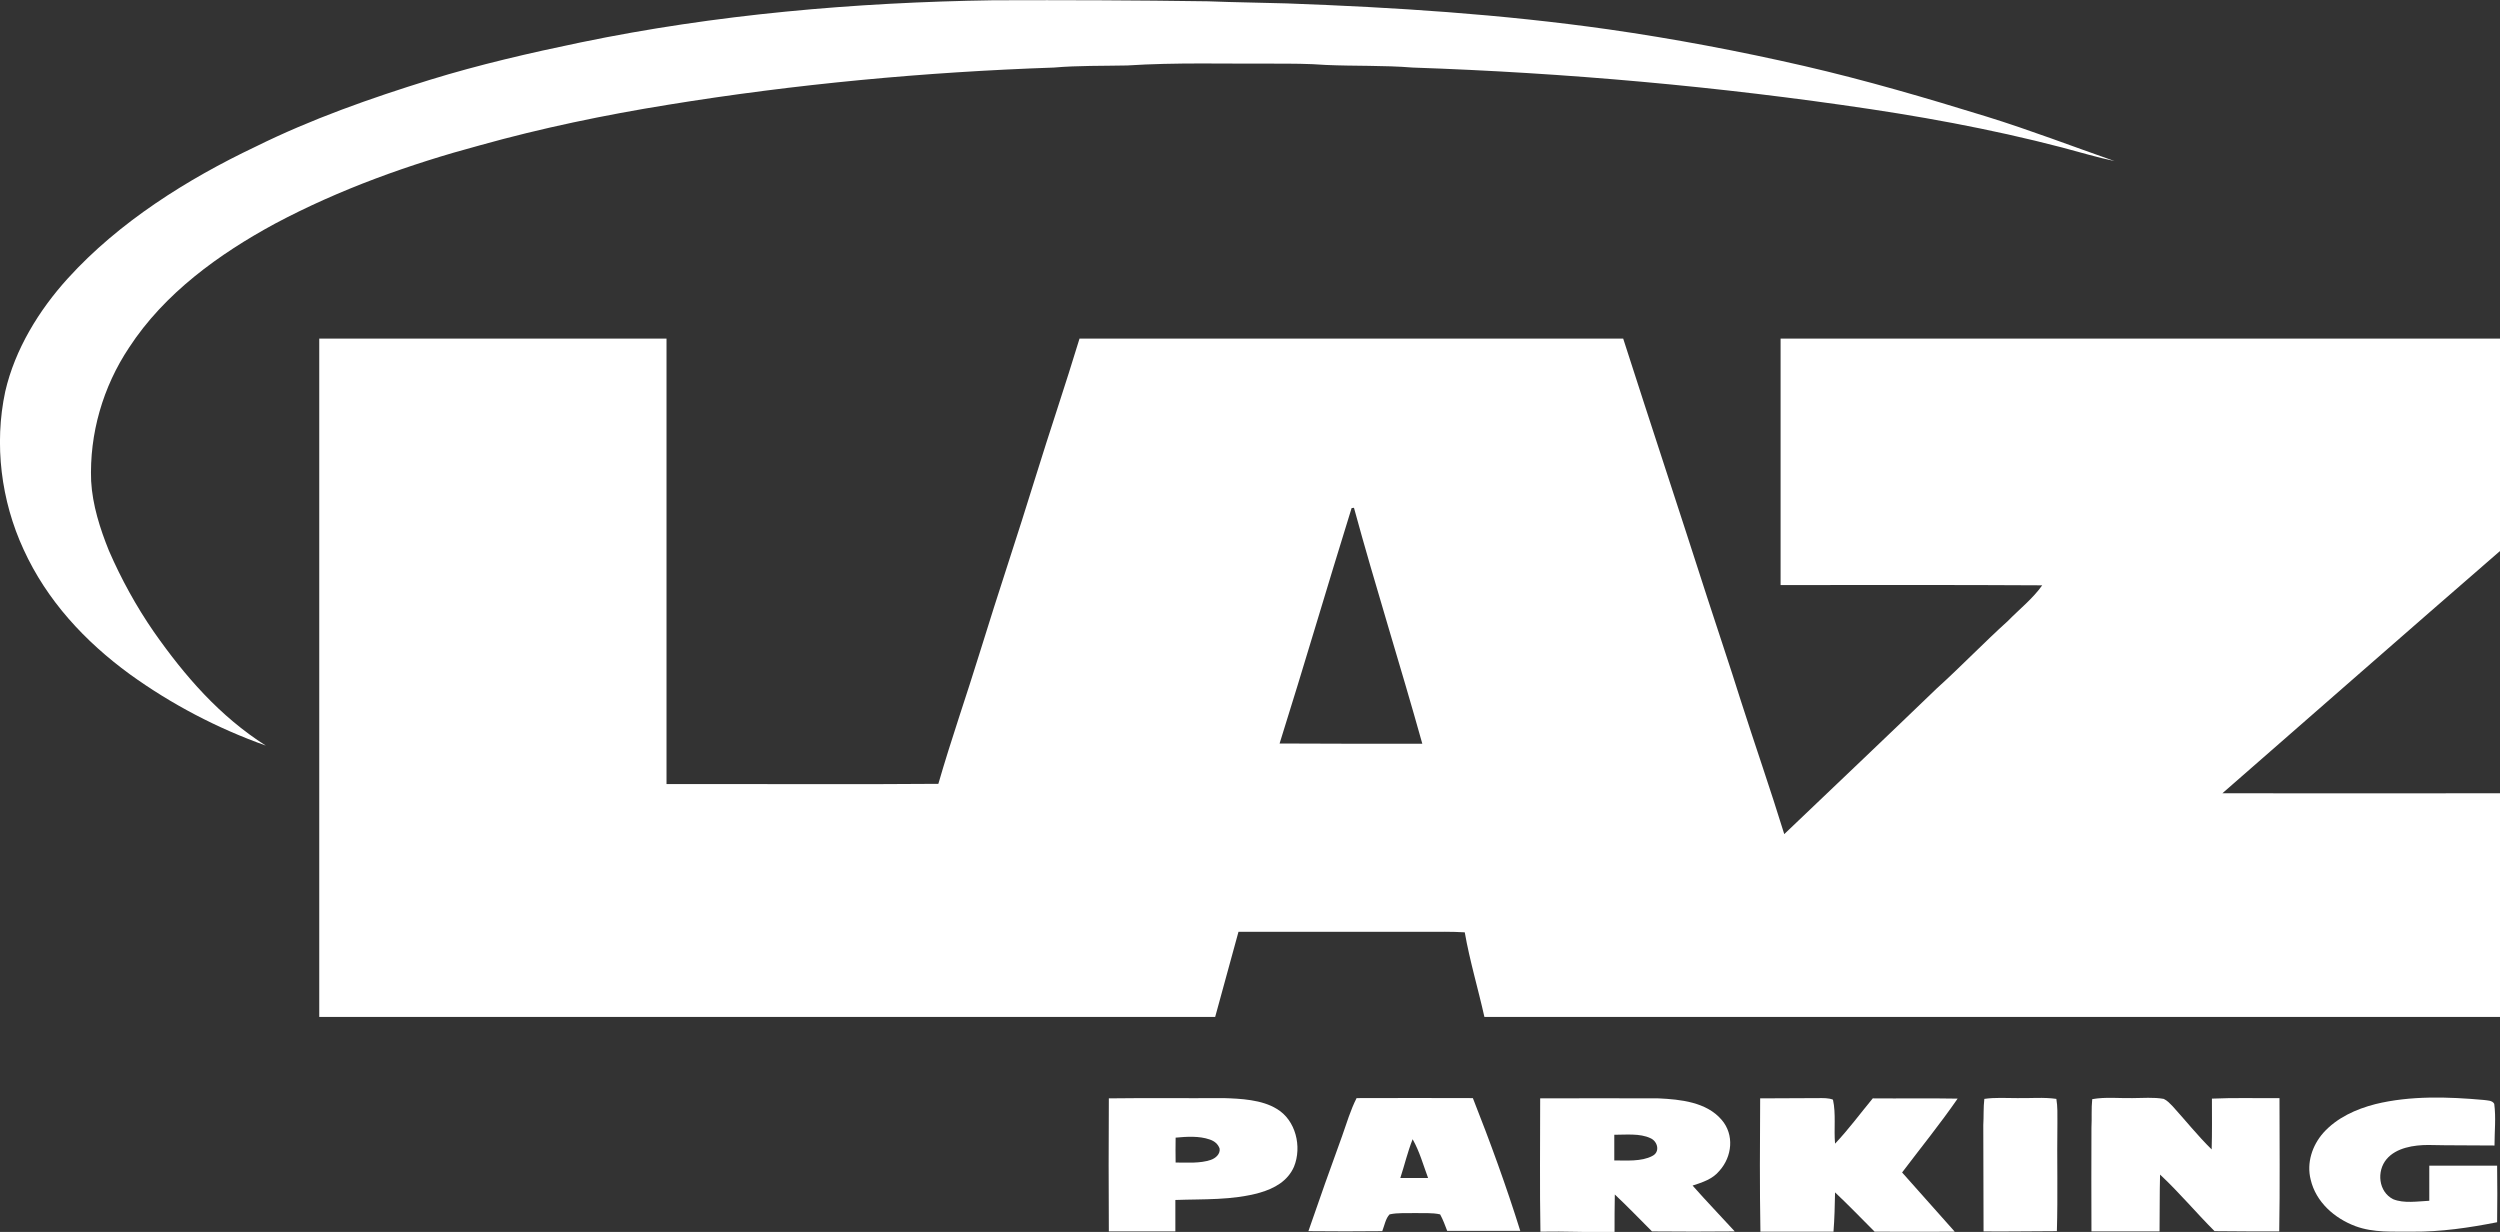 <?xml version="1.0" encoding="utf-8"?>
<!-- Generator: Adobe Illustrator 27.8.1, SVG Export Plug-In . SVG Version: 6.00 Build 0)  -->
<svg version="1.1" id="Layer_2_00000136379115326232781460000011719777602562165688_"
	 xmlns="http://www.w3.org/2000/svg" xmlns:xlink="http://www.w3.org/1999/xlink" x="0px" y="0px" viewBox="0 0 954.6 470.4"
	 style="enable-background:new 0 0 954.6 470.4;" xml:space="preserve">
<rect x="0" y="0" width="954.6" height="470.4" fill="#333333" stroke="none"/>
<style type="text/css">
	.st0{fill:#FFFFFF;}
</style>
<g id="Layer_1-2">
	<path class="st0" d="M379.3,0.1c27.4-0.1,54.7,0,82,0.4c10,0.4,20,0.5,30,0.8c41.2,1.5,81.9,4.1,122.8,9.9c25.1,3.6,50,8.3,74.8,14
		c23.4,5.4,46.6,12.2,69.6,19.3c16.5,5.1,32.6,11.3,48.9,17c-3.3-0.7-6.5-1.5-9.8-2.4c-27.2-7.7-55.3-13.2-83.2-17.4
		c-58-8.7-116.5-13.9-175-15.9c-11.1-0.9-22.2-0.5-33.2-1c-6.6-0.5-13.2-0.5-19.8-0.5c-18.6,0.1-37.4-0.5-56,0.7
		c-9.4,0.2-18.7,0-28,0.8C353,27.5,303.7,32.1,255.1,40c-24.2,3.9-48.3,8.9-71.9,15.5c-26.8,7.2-53.6,16.8-78.2,29.9
		C83.6,97,62.8,112,49.3,132.7c-10,15-15.2,32.9-14.5,51c0.5,9.1,3.4,18.2,6.8,26.6c4.7,10.8,10.4,21.2,17.1,30.9
		c11.9,17,25.2,32.3,42.8,43.5c-18.5-6.6-36.1-15.8-52-27.3C32.4,244.9,17.9,229.3,9,209.8C0.4,191.2-2.3,169.6,2,149.5
		c3.7-16.1,12.9-31.1,23.9-43.2c19.5-21.5,45.6-37.9,71.7-50.3c21.2-10.5,43.9-18.5,66.5-25.5c18.8-5.8,38.3-10.3,57.6-14.3
		C273.3,5.5,326.5,0.9,379.3,0.1z"/>
	<path class="st0" d="M848.6,302.9c35.3-30.8,70.6-61.8,106-92.5c0.1-27,0-54.1,0-81.1c-91.6,0-183.2,0-274.7,0
		c0,31.4,0,62.7,0,94.1c33.3,0,66.6-0.1,99.9,0.1c-3.6,5.1-8.7,9.1-13.1,13.6c-9.3,8.4-17.9,17.4-27.2,25.8
		c-19.3,18.6-38.8,37.1-58.2,55.6c-5.3-17.2-11.2-34.1-16.7-51.3c-4.1-13.1-8.5-26-12.7-39c-10.6-33-21.5-65.9-32.1-98.9
		c-69.2,0-138.4,0-207.6,0c-5.4,17.8-11.4,35.4-16.9,53.2c-6.8,22.1-14.2,44-21,66.1c-5.2,16.9-11.1,33.7-16,50.7
		c-34.6,0.3-69.2,0-103.8,0.1c0-56.7,0-113.4,0-170.1c-44.2,0-88.4,0-132.6,0c0,86.3,0,172.7,0,259c114,0,228.1,0,342.1,0
		c3-10.8,5.9-21.7,8.9-32.5c23.8,0,47.6,0,71.4,0c5,0,10-0.1,15,0.2c1.9,10.9,5.1,21.5,7.5,32.3c129.3,0,258.6,0,387.9,0
		c0-28.5,0-56.9,0-85.4C919.3,302.9,883.9,303,848.6,302.9L848.6,302.9z M488.6,283.9c9.4-29.9,18.2-60,27.5-89.9l0.9-0.1
		c8.2,30.1,17.7,60,26.1,90.1C524.9,284,506.8,284,488.6,283.9z"/>
	<path class="st0" d="M948.3,420c1.3,0.2,3.4,0.1,4.1,1.5c0.7,5.2,0.1,10.6,0.1,15.9c-8.4-0.1-16.8,0-25.3-0.2
		c-5.4,0-12.2,1-15.9,5.4c-3.9,4.6-3.1,12.5,2.5,15.3c4.1,1.7,9.5,0.8,13.8,0.6c0-4.5,0-8.9,0-13.4c8.6,0,17.3,0,25.9,0
		c0.1,7.2,0.1,14.4,0,21.6c-10.7,2.1-21.4,3.7-32.4,3.6c-7.4-0.1-14.7,0.5-21.7-2.1c-8-3-15.1-9.2-17.1-17.8
		c-1.6-6.4,0.6-13,4.8-17.8c5.2-5.8,12.5-9.1,19.9-11C920.4,418.3,934.9,418.8,948.3,420L948.3,420z"/>
	<path class="st0" d="M487.5,423.4c-5.7-3.5-13.7-3.9-20.3-4.1c-14.6,0.1-29.2-0.1-43.8,0.1c-0.1,16.9-0.1,33.9,0,50.8
		c8.5,0,16.9,0,25.4,0c0-4,0-8,0-12c10.6-0.4,21.7,0.2,32.3-2.8c5.5-1.6,10.6-4.4,13-9.9C497.2,437.9,494.8,427.7,487.5,423.4
		L487.5,423.4z M462.3,442.9c-4.1,1.4-9.1,1-13.4,1c0-3.2-0.1-6.3,0-9.5c4.2-0.4,9-0.7,13,0.7c1.8,0.6,3.2,1.7,3.8,3.5
		C466,440.7,464.1,442.3,462.3,442.9z"/>
	<path class="st0" d="M562.4,419.3c-14.8,0-29.6-0.1-44.4,0c-2.3,4.5-3.8,9.6-5.5,14.4c-4.4,12.1-8.7,24.2-12.9,36.4
		c9.4,0.1,18.8,0.1,28.2,0c0.8-2,1.3-4.9,2.8-6.4c3.1-0.7,6.6-0.4,9.8-0.5c3.1,0.1,6.5-0.2,9.5,0.5c1.1,2,1.9,4.2,2.7,6.3
		c9.3,0,18.6,0,27.9,0C575.2,453,569,436,562.4,419.3L562.4,419.3z M534.7,449.8c1.6-4.9,2.8-10,4.7-14.8c2.7,4.8,4,9.7,5.9,14.8
		C541.8,449.8,538.2,449.8,534.7,449.8L534.7,449.8z"/>
	<path class="st0" d="M646.3,452.7c3.9-1.3,7.6-2.4,10.3-5.7c4.8-5.4,5.7-13.7,0.8-19.4c-5.8-6.8-15.7-7.8-24.1-8.2
		c-15.1-0.1-30.2,0-45.2,0c0,17-0.2,33.9,0.1,50.9c9.4-0.2,18.8,0.3,28.3,0.2c0-4.8,0-9.6,0.1-14.4c4.9,4.6,9.5,9.4,14.2,14.1
		c10.5,0.1,21.1,0.1,31.6,0C657,464.3,651.5,458.6,646.3,452.7L646.3,452.7z M630.9,441.4c-4.1,2.2-10,1.7-14.5,1.7
		c0-3.2,0-6.5,0-9.8c4.4,0,9.8-0.6,13.8,1.3C633,435.8,634,439.9,630.9,441.4L630.9,441.4z"/>
	<path class="st0" d="M672.1,419.4c7.4-0.1,14.8,0,22.2-0.1c1.8,0,3.9-0.1,5.6,0.6c1.2,5.4,0.3,11.3,0.8,16.8
		c5.2-5.5,9.6-11.5,14.4-17.3c10.8,0.1,21.6-0.1,32.4,0.1c-6.7,9.7-14.1,18.8-21.2,28.2c6.7,7.5,13.4,15.1,20.1,22.6
		c-10.2,0-20.4,0.1-30.6,0c-5-5-9.9-10.1-15.1-15c-0.1,5-0.2,10-0.6,15c-9.3,0-18.6,0-27.9,0C671.9,453.3,672,436.3,672.1,419.4z"/>
	<path class="st0" d="M757.7,419.6c4.1-0.6,8.4-0.3,12.5-0.3c5,0.1,10.2-0.4,15,0.3c0.5,2.9,0.4,6,0.4,9
		c-0.2,13.8,0.2,27.7-0.2,41.5c-9.3,0-18.6,0.2-28,0.1c-0.1-13.5,0-27.1-0.1-40.6C757.5,426.3,757.3,422.9,757.7,419.6L757.7,419.6z
		"/>
	<path class="st0" d="M798.9,419.7c5-0.9,10.3-0.3,15.3-0.4c4,0,8.1-0.4,12,0.3c1.3,0.6,2.3,1.7,3.3,2.7c5,5.5,9.7,11.4,15,16.6
		c0.2-6.5,0.1-12.9,0.1-19.4c8.6-0.4,17.2-0.1,25.8-0.2c0,17,0.2,33.9-0.1,50.9c-8.2,0-16.5,0-24.7-0.1
		c-7.1-7.1-13.5-14.8-20.8-21.6c-0.2,7.2-0.1,14.5-0.2,21.7c-8.7,0-17.3,0-26,0c-0.1-13.2,0-26.4,0-39.6
		C798.8,427,798.5,423.3,798.9,419.7L798.9,419.7z"/>
</g>
</svg>
